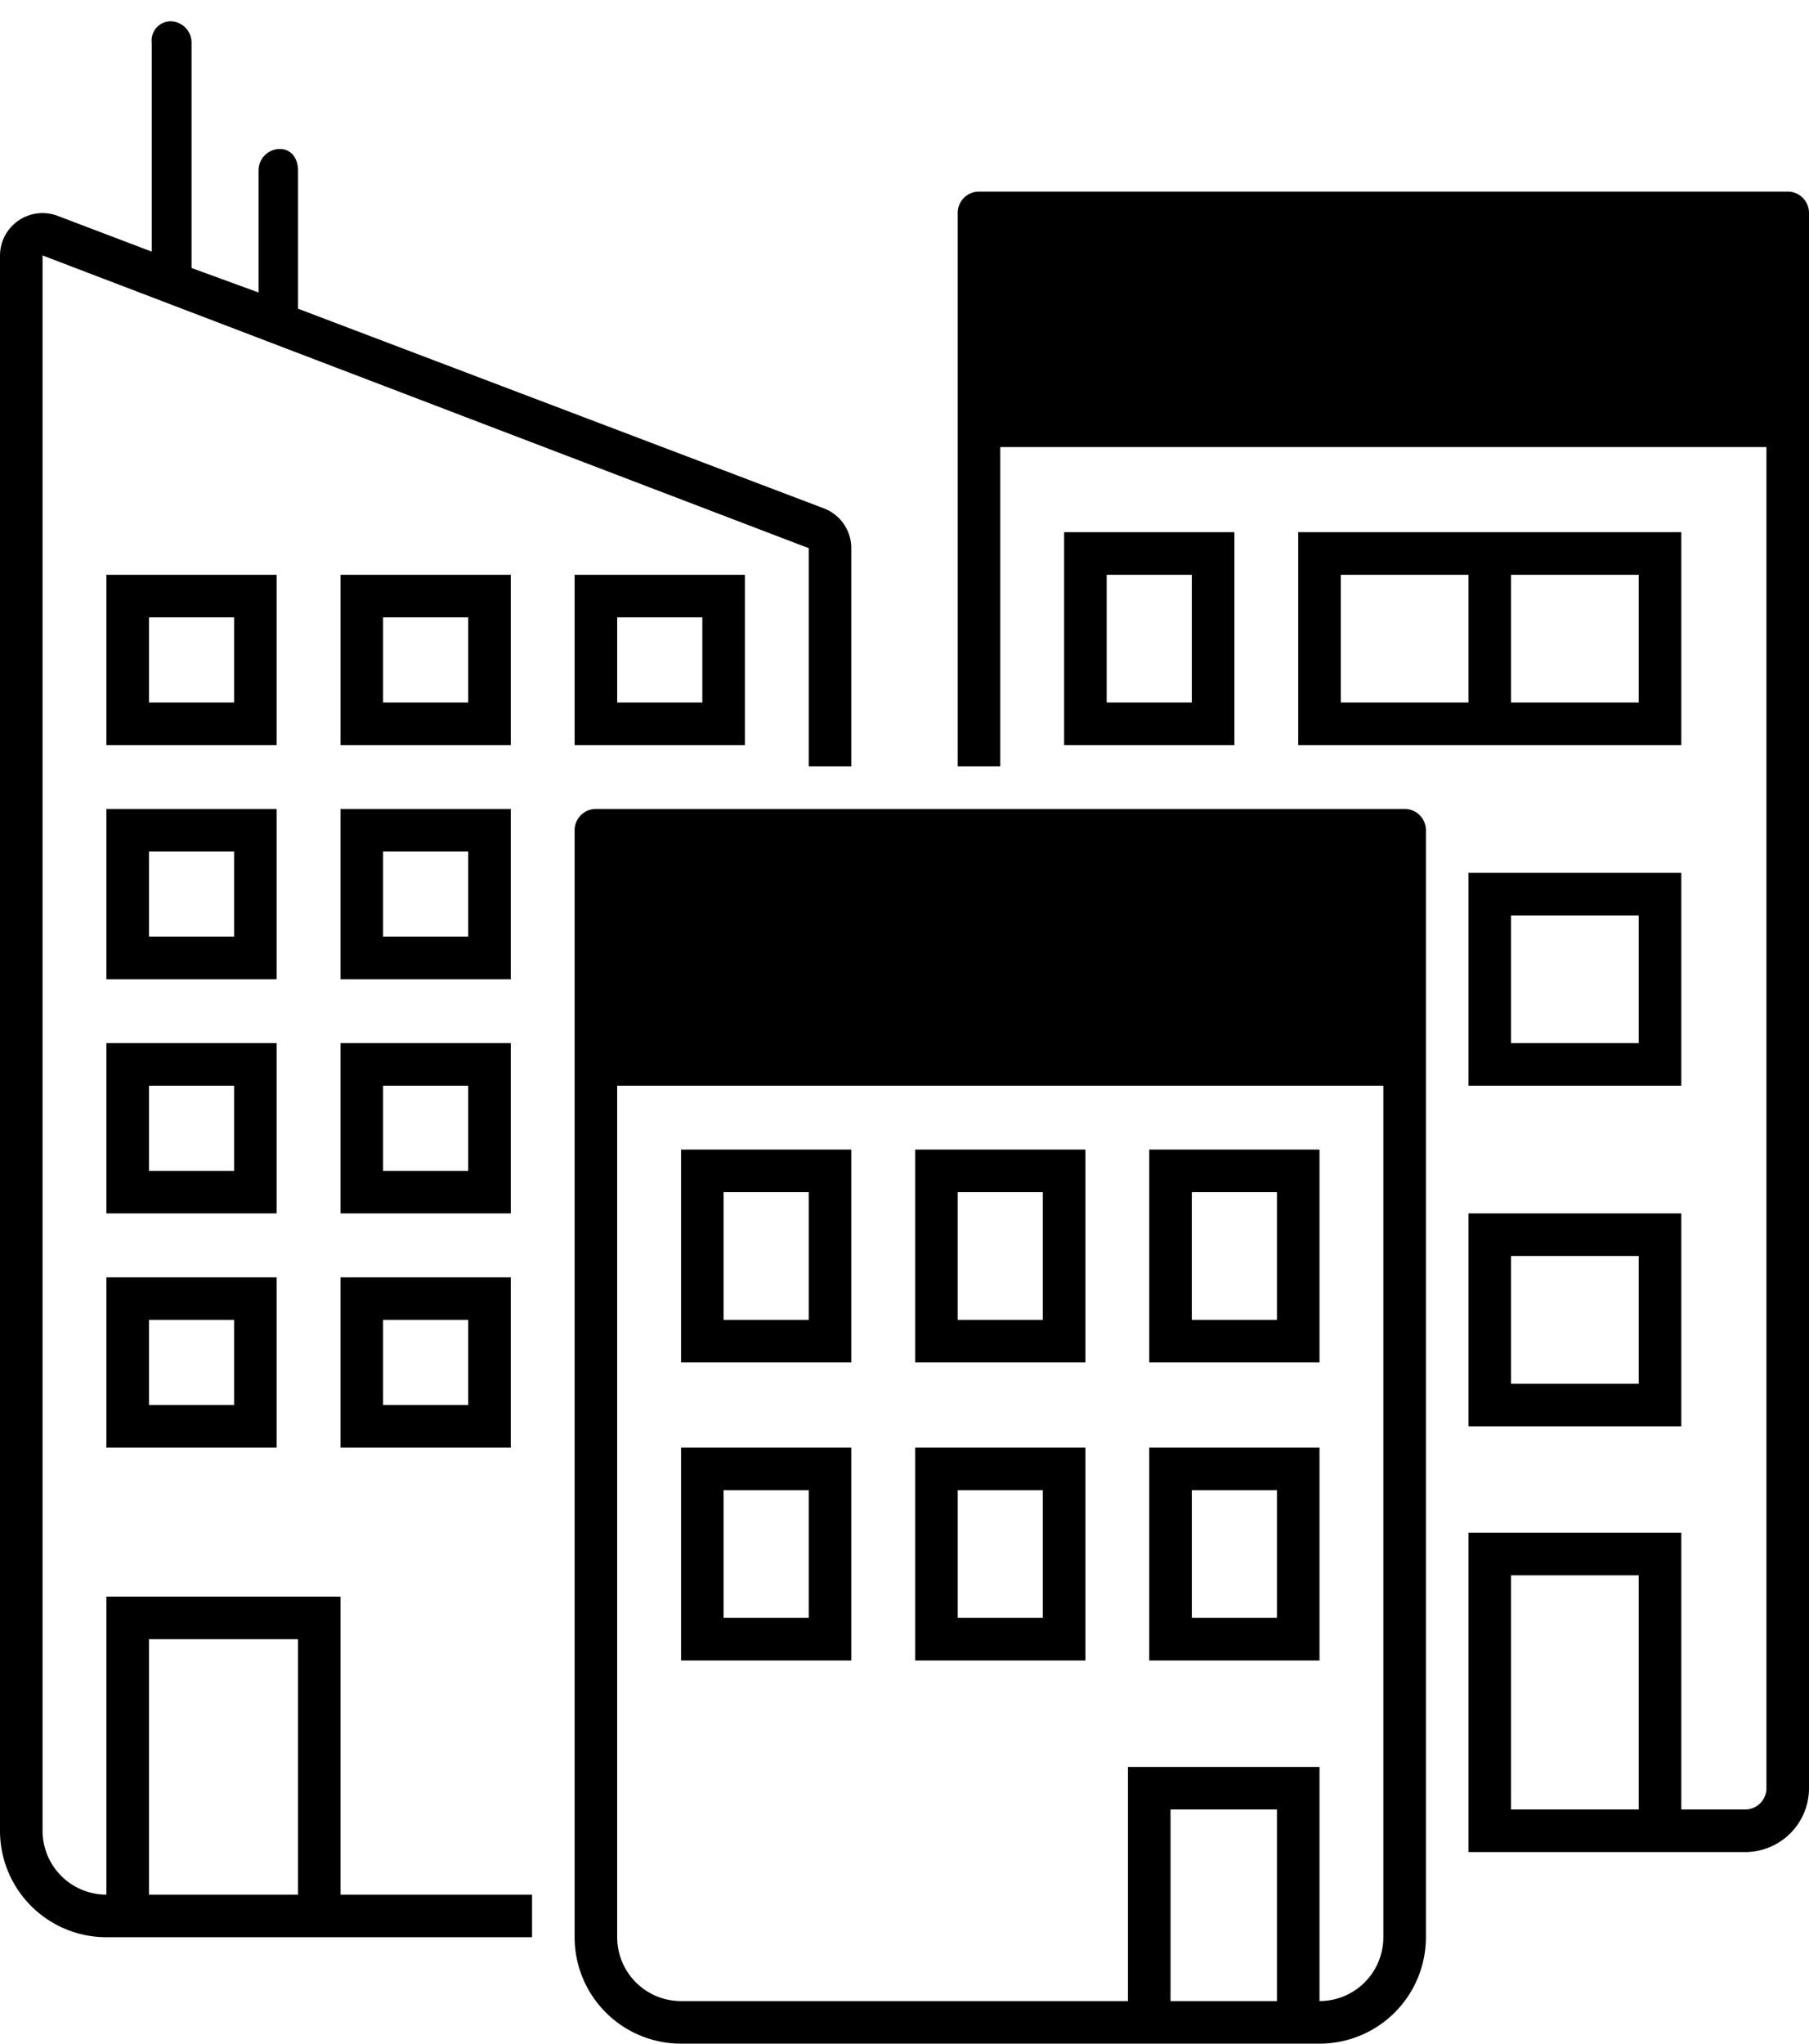 <svg xmlns="http://www.w3.org/2000/svg" width="85" height="96" viewBox="0 0 85 96"><path fill-rule="evenodd" d="M16 75H5v14a3 3 0 01-3-3V12l36 13.75V36h2V25.75a2 2 0 00-1.29-1.87L14 14.5V8c0-.55-.3-1-.85-1a1 1 0 00-1 1v5.74L9 12.59V2a1 1 0 00-1-1 .9.9 0 00-.87 1v9.82l-4.42-1.68A2 2 0 000 12v74a5 5 0 005 5h20v-2h-9V75zm-2 14H7V77h7v12zm-1-62H5v8h8v-8zm-2 6H7v-4h4v4zm16 2h8v-8h-8v8zm2-6h4v4h-4v-4zm-5-2h-8v8h8v-8zm-2 6h-4v-4h4v4zm-9 16H5v8h8v-8zm-2 6H7v-4h4v4zm13-17h-8v8h8v-8zm-2 6h-4v-4h4v4zM5 68h8v-8H5v8zm2-6h4v4H7v-4zm17-13h-8v8h8v-8zm-2 6h-4v-4h4v4zm-9-17H5v8h8v-8zm-2 6H7v-4h4v4zm5 24h8v-8h-8v8zm2-6h4v4h-4v-4zm42 23v9h-5v-9h5zm6-47H28a1 1 0 00-1 1v52a5 5 0 005 5h30a5 5 0 005-5V39a1 1 0 00-1-1zM32 94a3 3 0 01-3-3V51h36v40a3 3 0 01-3 3V83h-9v11H32zm6-38v6h-4v-6h4zm2-2h-8v10h8V54zm9 2v6h-4v-6h4zm2-2h-8v10h8V54zm9 2v6h-4v-6h4zm2-2h-8v10h8V54zM38 70v6h-4v-6h4zm2-2h-8v10h8V68zm9 2v6h-4v-6h4zm2-2h-8v10h8V68zm9 2v6h-4v-6h4zm2-2h-8v10h8V68zM50 25v10h8V25h-8zm6 8h-4v-6h4v6zm29-13V10a1 1 0 00-1-1H46a1 1 0 00-1 1v26h2V21h36v63a1 1 0 01-1 1h-3V72H69v15h13a3 3 0 003-3V20zm-8 65h-6V74h6v11zm2-44H69v10h10V41zm-2 8h-6v-6h6v6zm2 8H69v10h10V57zm-2 8h-6v-6h6v6zm2-40H61v10h18V25zm-10 8h-6v-6h6v6zm8 0h-6v-6h6v6z"/></svg>